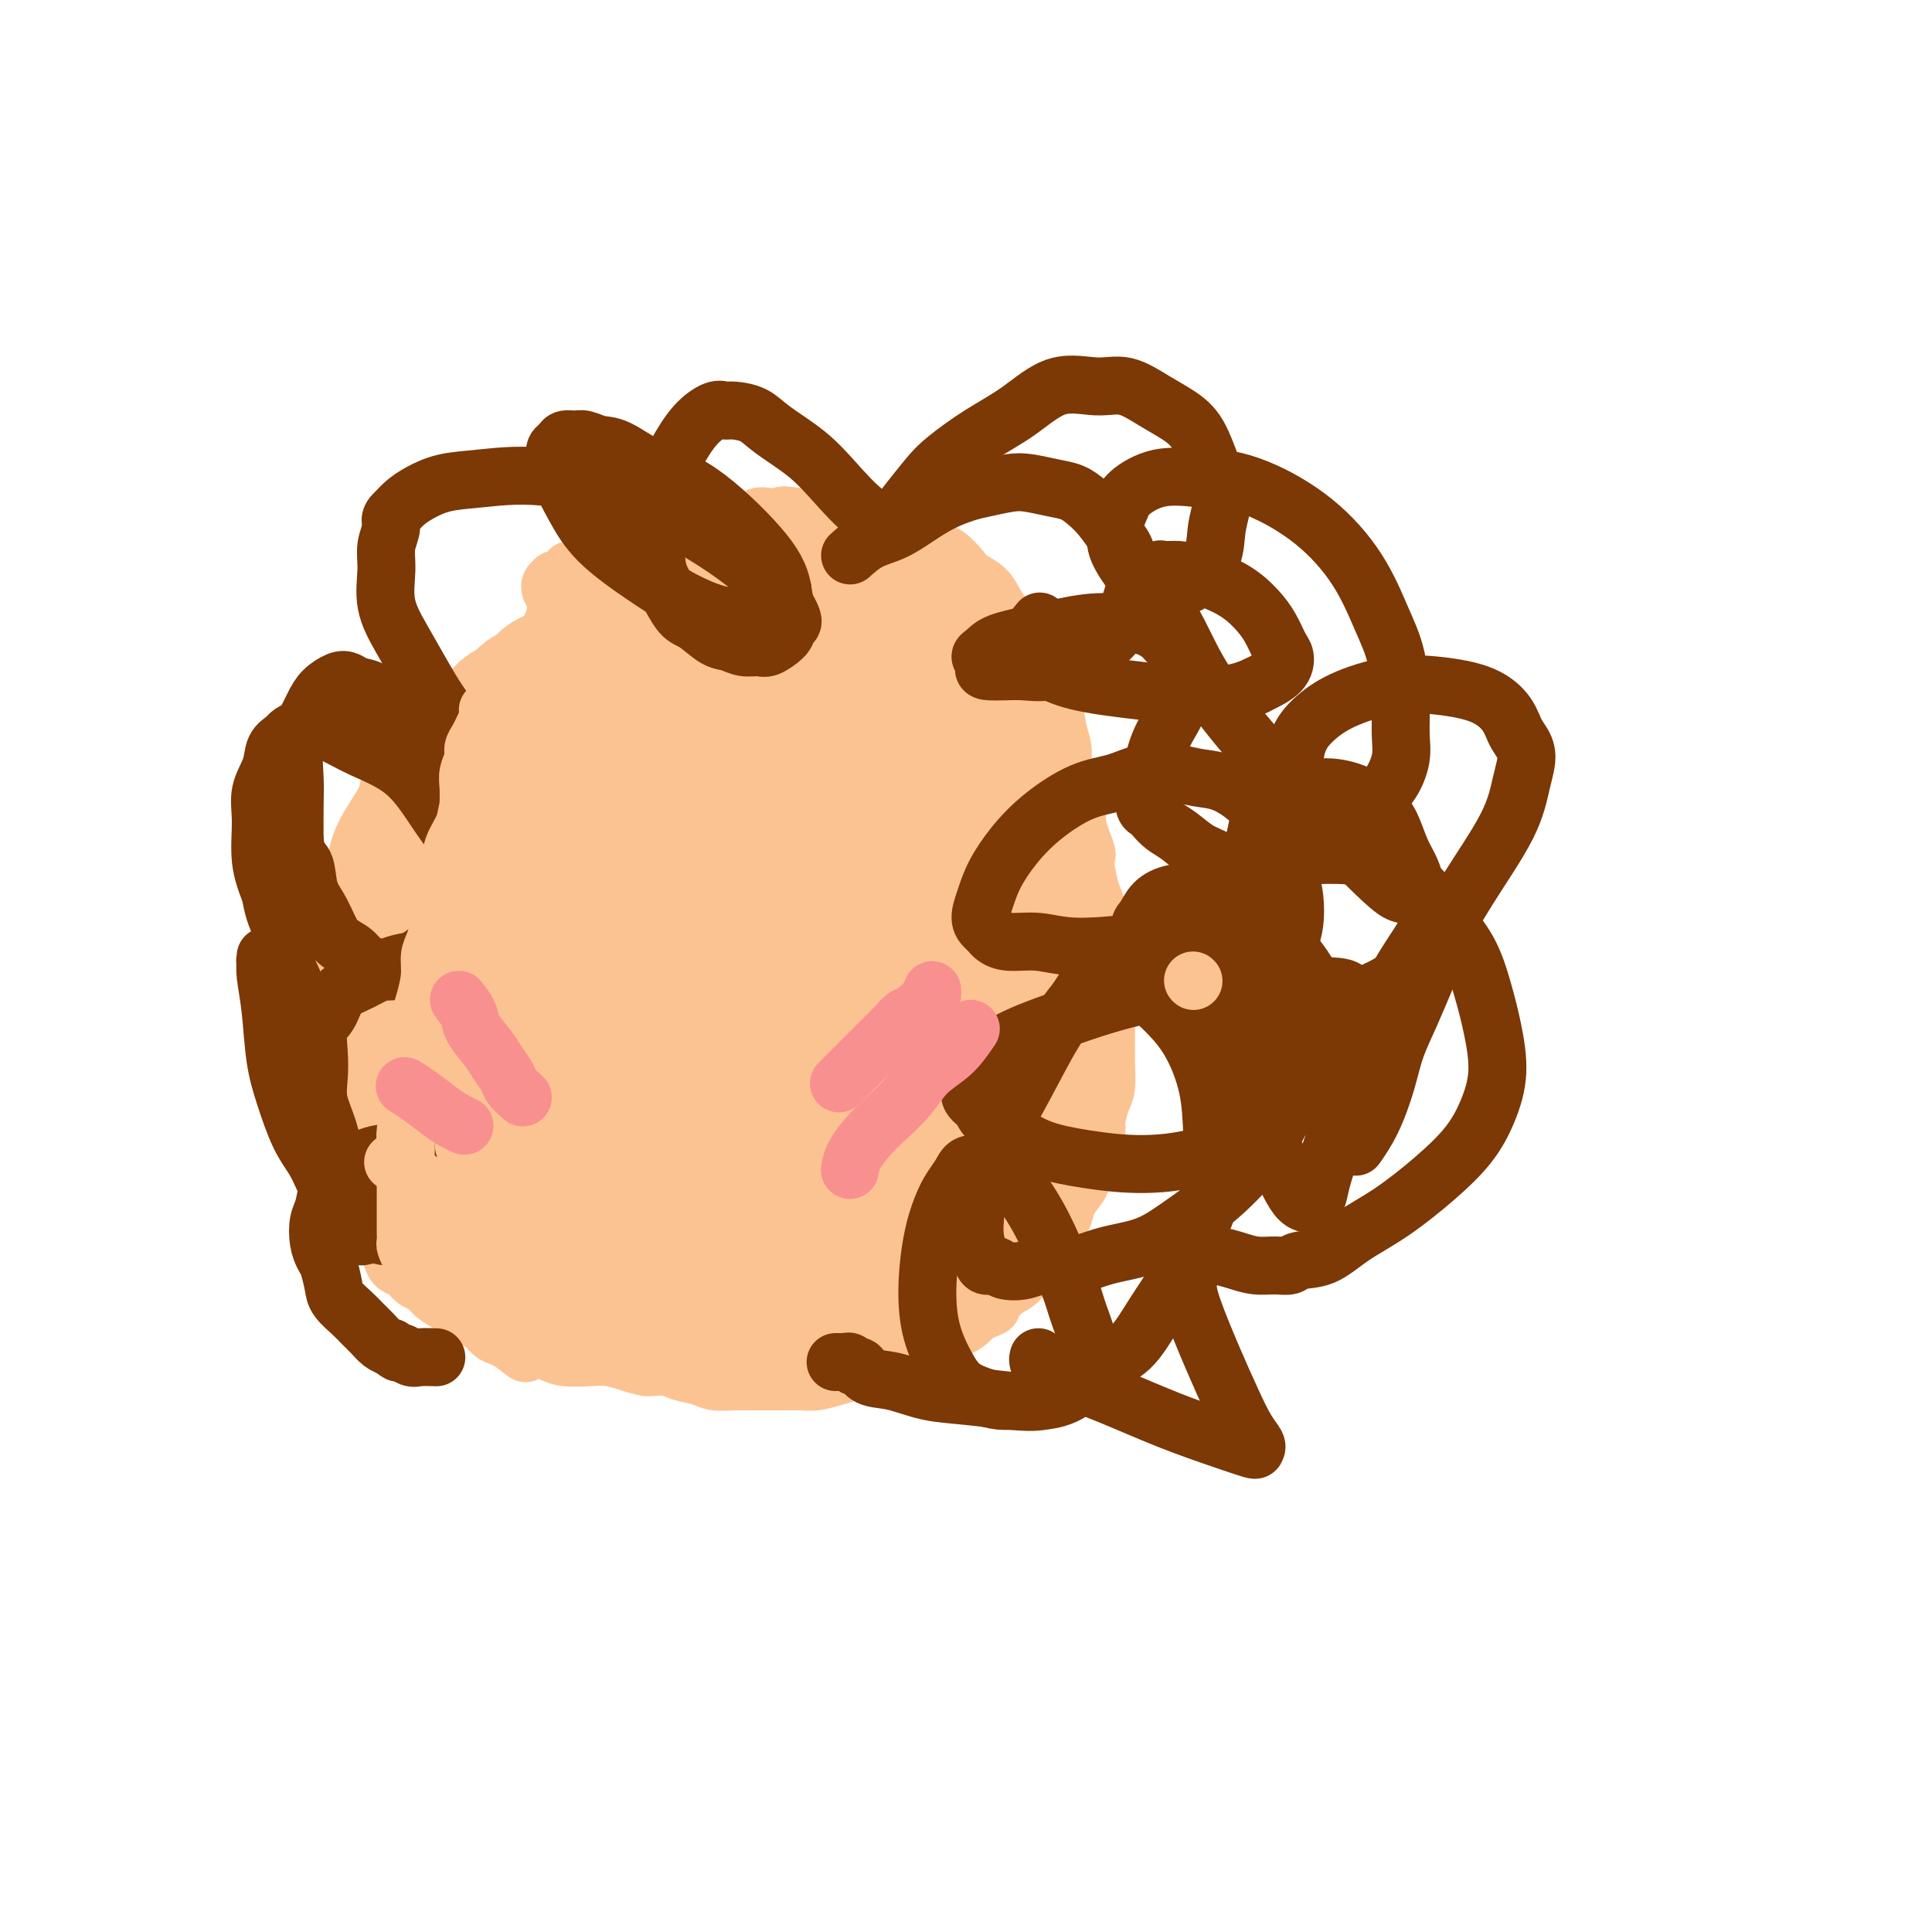 <svg viewBox='0 0 400 400' version='1.1' xmlns='http://www.w3.org/2000/svg' xmlns:xlink='http://www.w3.org/1999/xlink'><g fill='none' stroke='#FCC392' stroke-width='12' stroke-linecap='round' stroke-linejoin='round'><path d='M119,128c0.018,-0.031 0.035,-0.061 0,0c-0.035,0.061 -0.123,0.214 0,0c0.123,-0.214 0.456,-0.796 0,0c-0.456,0.796 -1.699,2.971 -3,4c-1.301,1.029 -2.658,0.914 -4,2c-1.342,1.086 -2.670,3.374 -4,5c-1.330,1.626 -2.664,2.591 -4,4c-1.336,1.409 -2.675,3.261 -4,5c-1.325,1.739 -2.635,3.364 -4,5c-1.365,1.636 -2.784,3.284 -4,5c-1.216,1.716 -2.228,3.502 -3,5c-0.772,1.498 -1.305,2.710 -2,4c-0.695,1.290 -1.551,2.659 -2,4c-0.449,1.341 -0.491,2.654 -1,4c-0.509,1.346 -1.484,2.727 -2,4c-0.516,1.273 -0.573,2.440 -1,4c-0.427,1.560 -1.224,3.513 -2,5c-0.776,1.487 -1.531,2.508 -2,4c-0.469,1.492 -0.651,3.453 -1,5c-0.349,1.547 -0.863,2.679 -1,4c-0.137,1.321 0.104,2.832 0,4c-0.104,1.168 -0.554,1.993 -1,3c-0.446,1.007 -0.889,2.194 -1,3c-0.111,0.806 0.111,1.230 0,2c-0.111,0.770 -0.556,1.885 -1,3'/><path d='M72,216c-0.774,4.253 -0.207,2.886 0,3c0.207,0.114 0.056,1.711 0,3c-0.056,1.289 -0.015,2.271 0,3c0.015,0.729 0.004,1.206 0,2c-0.004,0.794 -0.002,1.903 0,3c0.002,1.097 0.005,2.180 0,3c-0.005,0.820 -0.016,1.378 0,2c0.016,0.622 0.060,1.307 0,2c-0.060,0.693 -0.222,1.393 0,2c0.222,0.607 0.829,1.121 1,2c0.171,0.879 -0.095,2.122 0,3c0.095,0.878 0.550,1.390 1,2c0.450,0.610 0.893,1.318 1,2c0.107,0.682 -0.122,1.337 0,2c0.122,0.663 0.596,1.332 1,2c0.404,0.668 0.737,1.335 1,2c0.263,0.665 0.455,1.329 1,2c0.545,0.671 1.444,1.350 2,2c0.556,0.650 0.768,1.273 1,2c0.232,0.727 0.484,1.560 1,2c0.516,0.440 1.296,0.488 2,1c0.704,0.512 1.333,1.489 2,2c0.667,0.511 1.372,0.557 2,1c0.628,0.443 1.179,1.284 2,2c0.821,0.716 1.910,1.309 3,2c1.090,0.691 2.179,1.480 3,2c0.821,0.520 1.375,0.769 2,1c0.625,0.231 1.322,0.443 2,1c0.678,0.557 1.336,1.458 2,2c0.664,0.542 1.332,0.726 2,1c0.668,0.274 1.334,0.637 2,1'/><path d='M106,278c4.643,3.642 2.251,1.747 2,1c-0.251,-0.747 1.640,-0.344 3,0c1.360,0.344 2.191,0.631 3,1c0.809,0.369 1.598,0.821 3,1c1.402,0.179 3.418,0.086 5,0c1.582,-0.086 2.729,-0.164 4,0c1.271,0.164 2.665,0.568 4,1c1.335,0.432 2.611,0.890 4,1c1.389,0.110 2.892,-0.128 4,0c1.108,0.128 1.820,0.623 3,1c1.180,0.377 2.829,0.637 4,1c1.171,0.363 1.864,0.829 3,1c1.136,0.171 2.716,0.046 4,0c1.284,-0.046 2.273,-0.012 3,0c0.727,0.012 1.194,0.004 2,0c0.806,-0.004 1.952,-0.004 3,0c1.048,0.004 2.000,0.012 3,0c1.000,-0.012 2.049,-0.046 3,0c0.951,0.046 1.805,0.171 3,0c1.195,-0.171 2.732,-0.637 4,-1c1.268,-0.363 2.268,-0.621 3,-1c0.732,-0.379 1.196,-0.879 2,-1c0.804,-0.121 1.947,0.137 3,0c1.053,-0.137 2.015,-0.670 3,-1c0.985,-0.330 1.993,-0.456 3,-1c1.007,-0.544 2.013,-1.507 3,-2c0.987,-0.493 1.955,-0.516 3,-1c1.045,-0.484 2.167,-1.429 3,-2c0.833,-0.571 1.378,-0.769 2,-1c0.622,-0.231 1.321,-0.495 2,-1c0.679,-0.505 1.340,-1.253 2,-2'/><path d='M202,272c5.457,-2.298 2.600,-1.042 2,-1c-0.600,0.042 1.057,-1.129 2,-2c0.943,-0.871 1.172,-1.441 2,-2c0.828,-0.559 2.253,-1.108 3,-2c0.747,-0.892 0.815,-2.126 1,-3c0.185,-0.874 0.487,-1.388 1,-2c0.513,-0.612 1.236,-1.321 2,-2c0.764,-0.679 1.571,-1.327 2,-2c0.429,-0.673 0.482,-1.372 1,-2c0.518,-0.628 1.501,-1.186 2,-2c0.499,-0.814 0.515,-1.883 1,-3c0.485,-1.117 1.440,-2.281 2,-3c0.560,-0.719 0.724,-0.991 1,-2c0.276,-1.009 0.665,-2.753 1,-4c0.335,-1.247 0.615,-1.998 1,-3c0.385,-1.002 0.874,-2.256 1,-3c0.126,-0.744 -0.110,-0.978 0,-2c0.110,-1.022 0.565,-2.833 1,-4c0.435,-1.167 0.849,-1.691 1,-3c0.151,-1.309 0.041,-3.404 0,-5c-0.041,-1.596 -0.011,-2.695 0,-4c0.011,-1.305 0.004,-2.818 0,-4c-0.004,-1.182 -0.004,-2.034 0,-3c0.004,-0.966 0.011,-2.046 0,-3c-0.011,-0.954 -0.041,-1.781 0,-3c0.041,-1.219 0.152,-2.828 0,-4c-0.152,-1.172 -0.565,-1.905 -1,-3c-0.435,-1.095 -0.890,-2.551 -1,-4c-0.110,-1.449 0.124,-2.890 0,-4c-0.124,-1.110 -0.607,-1.889 -1,-3c-0.393,-1.111 -0.697,-2.556 -1,-4'/><path d='M225,181c-0.575,-3.563 -0.014,-3.471 0,-4c0.014,-0.529 -0.521,-1.677 -1,-3c-0.479,-1.323 -0.903,-2.819 -1,-4c-0.097,-1.181 0.133,-2.048 0,-3c-0.133,-0.952 -0.627,-1.990 -1,-3c-0.373,-1.010 -0.623,-1.992 -1,-3c-0.377,-1.008 -0.881,-2.043 -1,-3c-0.119,-0.957 0.148,-1.837 0,-3c-0.148,-1.163 -0.712,-2.608 -1,-4c-0.288,-1.392 -0.300,-2.732 -1,-4c-0.700,-1.268 -2.088,-2.464 -3,-4c-0.912,-1.536 -1.347,-3.411 -2,-5c-0.653,-1.589 -1.525,-2.890 -2,-4c-0.475,-1.110 -0.554,-2.027 -1,-3c-0.446,-0.973 -1.259,-2.003 -2,-3c-0.741,-0.997 -1.409,-1.962 -2,-3c-0.591,-1.038 -1.106,-2.148 -2,-3c-0.894,-0.852 -2.168,-1.445 -3,-2c-0.832,-0.555 -1.223,-1.071 -2,-2c-0.777,-0.929 -1.940,-2.273 -3,-3c-1.060,-0.727 -2.016,-0.839 -3,-1c-0.984,-0.161 -1.997,-0.372 -3,-1c-1.003,-0.628 -1.997,-1.675 -3,-2c-1.003,-0.325 -2.015,0.072 -3,0c-0.985,-0.072 -1.945,-0.611 -3,-1c-1.055,-0.389 -2.207,-0.626 -3,-1c-0.793,-0.374 -1.226,-0.885 -2,-1c-0.774,-0.115 -1.888,0.165 -3,0c-1.112,-0.165 -2.223,-0.775 -3,-1c-0.777,-0.225 -1.222,-0.064 -2,0c-0.778,0.064 -1.889,0.032 -3,0'/><path d='M165,107c-3.926,-0.623 -2.743,-0.181 -3,0c-0.257,0.181 -1.956,0.101 -3,0c-1.044,-0.101 -1.435,-0.223 -2,0c-0.565,0.223 -1.306,0.792 -2,1c-0.694,0.208 -1.341,0.055 -2,0c-0.659,-0.055 -1.332,-0.012 -2,0c-0.668,0.012 -1.333,-0.008 -2,0c-0.667,0.008 -1.337,0.045 -2,0c-0.663,-0.045 -1.318,-0.170 -2,0c-0.682,0.170 -1.390,0.637 -2,1c-0.610,0.363 -1.122,0.623 -2,1c-0.878,0.377 -2.122,0.871 -3,1c-0.878,0.129 -1.390,-0.106 -2,0c-0.610,0.106 -1.318,0.555 -2,1c-0.682,0.445 -1.336,0.888 -2,1c-0.664,0.112 -1.336,-0.107 -2,0c-0.664,0.107 -1.319,0.540 -2,1c-0.681,0.460 -1.387,0.946 -2,1c-0.613,0.054 -1.133,-0.322 -2,0c-0.867,0.322 -2.083,1.344 -3,2c-0.917,0.656 -1.537,0.945 -2,1c-0.463,0.055 -0.769,-0.126 -1,0c-0.231,0.126 -0.388,0.559 -1,1c-0.612,0.441 -1.681,0.889 -2,1c-0.319,0.111 0.111,-0.114 0,0c-0.111,0.114 -0.762,0.567 -1,1c-0.238,0.433 -0.064,0.847 0,1c0.064,0.153 0.018,0.044 0,0c-0.018,-0.044 -0.009,-0.022 0,0'/></g>
<g fill='none' stroke='#FCC392' stroke-width='28' stroke-linecap='round' stroke-linejoin='round'><path d='M138,252c0.115,0.554 0.230,1.109 0,0c-0.230,-1.109 -0.806,-3.881 -1,-6c-0.194,-2.119 -0.007,-3.584 0,-5c0.007,-1.416 -0.167,-2.784 0,-5c0.167,-2.216 0.674,-5.281 1,-8c0.326,-2.719 0.473,-5.091 1,-8c0.527,-2.909 1.436,-6.353 2,-9c0.564,-2.647 0.783,-4.496 1,-7c0.217,-2.504 0.431,-5.663 1,-8c0.569,-2.337 1.495,-3.852 2,-6c0.505,-2.148 0.591,-4.930 1,-7c0.409,-2.070 1.141,-3.429 2,-5c0.859,-1.571 1.846,-3.355 3,-5c1.154,-1.645 2.476,-3.152 4,-5c1.524,-1.848 3.249,-4.039 5,-6c1.751,-1.961 3.529,-3.693 5,-5c1.471,-1.307 2.636,-2.189 4,-3c1.364,-0.811 2.926,-1.549 4,-2c1.074,-0.451 1.661,-0.613 2,-1c0.339,-0.387 0.432,-0.997 1,-1c0.568,-0.003 1.611,0.603 2,1c0.389,0.397 0.123,0.586 0,2c-0.123,1.414 -0.102,4.053 0,7c0.102,2.947 0.285,6.203 0,10c-0.285,3.797 -1.037,8.136 -2,12c-0.963,3.864 -2.136,7.254 -3,10c-0.864,2.746 -1.417,4.850 -2,7c-0.583,2.150 -1.195,4.348 -2,6c-0.805,1.652 -1.801,2.758 -3,4c-1.199,1.242 -2.599,2.621 -4,4'/><path d='M162,213c-1.802,1.873 -2.809,2.556 -4,3c-1.191,0.444 -2.568,0.649 -4,1c-1.432,0.351 -2.918,0.846 -4,1c-1.082,0.154 -1.758,-0.035 -3,0c-1.242,0.035 -3.048,0.295 -4,0c-0.952,-0.295 -1.049,-1.143 -2,-2c-0.951,-0.857 -2.755,-1.722 -4,-3c-1.245,-1.278 -1.931,-2.970 -3,-5c-1.069,-2.030 -2.521,-4.398 -3,-7c-0.479,-2.602 0.014,-5.438 0,-8c-0.014,-2.562 -0.536,-4.851 0,-7c0.536,-2.149 2.129,-4.158 3,-6c0.871,-1.842 1.021,-3.517 2,-5c0.979,-1.483 2.787,-2.773 4,-4c1.213,-1.227 1.832,-2.390 3,-3c1.168,-0.610 2.887,-0.668 4,-1c1.113,-0.332 1.622,-0.940 3,-1c1.378,-0.060 3.627,0.427 5,1c1.373,0.573 1.871,1.233 3,2c1.129,0.767 2.889,1.641 4,3c1.111,1.359 1.575,3.202 2,5c0.425,1.798 0.813,3.550 1,5c0.187,1.450 0.173,2.599 0,4c-0.173,1.401 -0.505,3.056 -1,4c-0.495,0.944 -1.153,1.179 -2,2c-0.847,0.821 -1.885,2.228 -3,3c-1.115,0.772 -2.309,0.908 -4,1c-1.691,0.092 -3.878,0.140 -6,0c-2.122,-0.140 -4.178,-0.469 -6,-1c-1.822,-0.531 -3.411,-1.266 -5,-2'/><path d='M138,193c-3.937,-0.622 -3.279,-1.177 -4,-2c-0.721,-0.823 -2.822,-1.915 -4,-3c-1.178,-1.085 -1.434,-2.163 -2,-3c-0.566,-0.837 -1.443,-1.434 -2,-2c-0.557,-0.566 -0.793,-1.103 -1,-2c-0.207,-0.897 -0.385,-2.154 -1,-3c-0.615,-0.846 -1.667,-1.279 -2,-2c-0.333,-0.721 0.054,-1.729 0,-3c-0.054,-1.271 -0.551,-2.805 -1,-4c-0.449,-1.195 -0.852,-2.052 -1,-3c-0.148,-0.948 -0.040,-1.986 0,-3c0.040,-1.014 0.013,-2.005 0,-3c-0.013,-0.995 -0.014,-1.996 0,-3c0.014,-1.004 0.041,-2.012 0,-3c-0.041,-0.988 -0.151,-1.955 0,-3c0.151,-1.045 0.564,-2.168 1,-3c0.436,-0.832 0.894,-1.374 1,-2c0.106,-0.626 -0.141,-1.337 0,-2c0.141,-0.663 0.671,-1.280 1,-2c0.329,-0.720 0.458,-1.545 1,-2c0.542,-0.455 1.496,-0.541 2,-1c0.504,-0.459 0.557,-1.293 1,-2c0.443,-0.707 1.274,-1.288 2,-2c0.726,-0.712 1.345,-1.557 2,-2c0.655,-0.443 1.345,-0.486 2,-1c0.655,-0.514 1.274,-1.500 2,-2c0.726,-0.500 1.559,-0.512 2,-1c0.441,-0.488 0.489,-1.450 1,-2c0.511,-0.550 1.484,-0.686 2,-1c0.516,-0.314 0.576,-0.804 1,-1c0.424,-0.196 1.212,-0.098 2,0'/><path d='M143,125c3.236,-2.503 1.826,-1.259 2,-1c0.174,0.259 1.933,-0.466 3,-1c1.067,-0.534 1.440,-0.875 2,-1c0.560,-0.125 1.305,-0.033 2,0c0.695,0.033 1.341,0.009 2,0c0.659,-0.009 1.332,-0.002 2,0c0.668,0.002 1.333,0.001 2,0c0.667,-0.001 1.338,-0.000 2,0c0.662,0.000 1.315,0.000 2,0c0.685,-0.000 1.401,-0.001 2,0c0.599,0.001 1.079,0.003 2,0c0.921,-0.003 2.281,-0.012 3,0c0.719,0.012 0.797,0.046 1,0c0.203,-0.046 0.531,-0.171 1,0c0.469,0.171 1.081,0.637 2,1c0.919,0.363 2.147,0.622 3,1c0.853,0.378 1.330,0.875 2,1c0.670,0.125 1.531,-0.122 2,0c0.469,0.122 0.545,0.614 1,1c0.455,0.386 1.291,0.666 2,1c0.709,0.334 1.293,0.722 2,1c0.707,0.278 1.536,0.445 2,1c0.464,0.555 0.561,1.499 1,2c0.439,0.501 1.220,0.561 2,1c0.780,0.439 1.560,1.258 2,2c0.440,0.742 0.540,1.408 1,2c0.460,0.592 1.281,1.109 2,2c0.719,0.891 1.337,2.156 2,3c0.663,0.844 1.371,1.266 2,2c0.629,0.734 1.180,1.781 2,3c0.820,1.219 1.910,2.609 3,4'/><path d='M204,150c4.113,4.402 2.396,2.908 2,3c-0.396,0.092 0.528,1.770 1,3c0.472,1.230 0.493,2.013 1,3c0.507,0.987 1.499,2.180 2,3c0.501,0.820 0.512,1.268 1,2c0.488,0.732 1.454,1.750 2,3c0.546,1.250 0.672,2.733 1,4c0.328,1.267 0.858,2.319 1,3c0.142,0.681 -0.106,0.990 0,2c0.106,1.010 0.564,2.720 1,4c0.436,1.280 0.849,2.130 1,3c0.151,0.870 0.040,1.761 0,3c-0.040,1.239 -0.010,2.826 0,4c0.010,1.174 -0.000,1.934 0,3c0.000,1.066 0.010,2.437 0,4c-0.010,1.563 -0.040,3.317 0,5c0.040,1.683 0.152,3.293 0,5c-0.152,1.707 -0.566,3.510 -1,5c-0.434,1.490 -0.886,2.667 -1,4c-0.114,1.333 0.110,2.823 0,4c-0.110,1.177 -0.555,2.043 -1,3c-0.445,0.957 -0.892,2.007 -1,3c-0.108,0.993 0.123,1.931 0,3c-0.123,1.069 -0.599,2.271 -1,3c-0.401,0.729 -0.726,0.985 -1,2c-0.274,1.015 -0.495,2.788 -1,4c-0.505,1.212 -1.293,1.863 -2,3c-0.707,1.137 -1.334,2.758 -2,4c-0.666,1.242 -1.372,2.104 -2,3c-0.628,0.896 -1.180,1.828 -2,3c-0.820,1.172 -1.910,2.586 -3,4'/><path d='M199,255c-2.042,3.218 -1.648,2.764 -2,3c-0.352,0.236 -1.449,1.163 -2,2c-0.551,0.837 -0.554,1.585 -1,2c-0.446,0.415 -1.333,0.496 -2,1c-0.667,0.504 -1.113,1.429 -2,2c-0.887,0.571 -2.213,0.787 -3,1c-0.787,0.213 -1.034,0.421 -2,1c-0.966,0.579 -2.650,1.528 -4,2c-1.350,0.472 -2.366,0.466 -4,1c-1.634,0.534 -3.886,1.607 -6,2c-2.114,0.393 -4.090,0.105 -6,0c-1.910,-0.105 -3.754,-0.028 -6,0c-2.246,0.028 -4.893,0.008 -7,0c-2.107,-0.008 -3.673,-0.002 -5,0c-1.327,0.002 -2.413,0.000 -4,0c-1.587,-0.000 -3.674,0.001 -5,0c-1.326,-0.001 -1.891,-0.003 -3,0c-1.109,0.003 -2.762,0.012 -4,0c-1.238,-0.012 -2.061,-0.045 -3,0c-0.939,0.045 -1.994,0.167 -3,0c-1.006,-0.167 -1.964,-0.621 -3,-1c-1.036,-0.379 -2.149,-0.681 -3,-1c-0.851,-0.319 -1.438,-0.656 -2,-1c-0.562,-0.344 -1.098,-0.697 -2,-1c-0.902,-0.303 -2.171,-0.556 -3,-1c-0.829,-0.444 -1.219,-1.077 -2,-2c-0.781,-0.923 -1.952,-2.134 -3,-3c-1.048,-0.866 -1.972,-1.387 -3,-2c-1.028,-0.613 -2.162,-1.319 -3,-2c-0.838,-0.681 -1.382,-1.337 -2,-2c-0.618,-0.663 -1.309,-1.331 -2,-2'/><path d='M97,254c-2.677,-2.360 -1.871,-1.761 -2,-2c-0.129,-0.239 -1.194,-1.316 -2,-2c-0.806,-0.684 -1.354,-0.974 -2,-2c-0.646,-1.026 -1.390,-2.788 -2,-4c-0.610,-1.212 -1.084,-1.875 -2,-3c-0.916,-1.125 -2.273,-2.713 -3,-4c-0.727,-1.287 -0.825,-2.273 -1,-3c-0.175,-0.727 -0.429,-1.196 -1,-2c-0.571,-0.804 -1.459,-1.944 -2,-3c-0.541,-1.056 -0.733,-2.029 -1,-3c-0.267,-0.971 -0.607,-1.940 -1,-3c-0.393,-1.060 -0.837,-2.211 -1,-3c-0.163,-0.789 -0.044,-1.215 0,-2c0.044,-0.785 0.012,-1.927 0,-3c-0.012,-1.073 -0.004,-2.076 0,-3c0.004,-0.924 0.004,-1.768 0,-3c-0.004,-1.232 -0.012,-2.851 0,-4c0.012,-1.149 0.045,-1.828 0,-3c-0.045,-1.172 -0.167,-2.836 0,-4c0.167,-1.164 0.622,-1.827 1,-3c0.378,-1.173 0.681,-2.857 1,-4c0.319,-1.143 0.656,-1.745 1,-3c0.344,-1.255 0.694,-3.164 1,-5c0.306,-1.836 0.568,-3.598 1,-5c0.432,-1.402 1.036,-2.445 2,-4c0.964,-1.555 2.289,-3.623 3,-5c0.711,-1.377 0.809,-2.062 1,-3c0.191,-0.938 0.474,-2.128 1,-3c0.526,-0.872 1.296,-1.427 2,-2c0.704,-0.573 1.344,-1.164 2,-2c0.656,-0.836 1.328,-1.918 2,-3'/><path d='M95,156c2.534,-3.986 2.370,-2.951 3,-3c0.630,-0.049 2.056,-1.183 3,-2c0.944,-0.817 1.408,-1.317 2,-2c0.592,-0.683 1.313,-1.549 2,-2c0.687,-0.451 1.339,-0.488 2,-1c0.661,-0.512 1.331,-1.498 2,-2c0.669,-0.502 1.337,-0.519 2,-1c0.663,-0.481 1.321,-1.424 2,-2c0.679,-0.576 1.378,-0.784 2,-1c0.622,-0.216 1.167,-0.440 2,-1c0.833,-0.560 1.954,-1.456 3,-2c1.046,-0.544 2.016,-0.737 3,-1c0.984,-0.263 1.982,-0.596 3,-1c1.018,-0.404 2.057,-0.878 3,-1c0.943,-0.122 1.789,0.107 3,0c1.211,-0.107 2.788,-0.550 4,-1c1.212,-0.450 2.061,-0.905 3,-1c0.939,-0.095 1.970,0.171 3,0c1.030,-0.171 2.061,-0.779 3,-1c0.939,-0.221 1.787,-0.055 3,0c1.213,0.055 2.790,-0.001 4,0c1.210,0.001 2.052,0.059 3,0c0.948,-0.059 2.001,-0.237 3,0c0.999,0.237 1.944,0.887 3,1c1.056,0.113 2.224,-0.312 3,0c0.776,0.312 1.161,1.362 2,2c0.839,0.638 2.131,0.864 3,2c0.869,1.136 1.315,3.181 2,5c0.685,1.819 1.607,3.413 2,5c0.393,1.587 0.255,3.168 0,5c-0.255,1.832 -0.628,3.916 -1,6'/><path d='M172,157c-0.286,2.553 -0.501,3.434 -1,5c-0.499,1.566 -1.283,3.816 -2,5c-0.717,1.184 -1.366,1.300 -2,2c-0.634,0.700 -1.253,1.983 -2,3c-0.747,1.017 -1.623,1.770 -3,2c-1.377,0.230 -3.254,-0.061 -5,0c-1.746,0.061 -3.361,0.476 -5,0c-1.639,-0.476 -3.300,-1.842 -5,-3c-1.700,-1.158 -3.437,-2.109 -5,-4c-1.563,-1.891 -2.950,-4.724 -4,-7c-1.050,-2.276 -1.763,-3.997 -2,-6c-0.237,-2.003 0.003,-4.288 0,-6c-0.003,-1.712 -0.250,-2.851 0,-4c0.250,-1.149 0.995,-2.307 2,-3c1.005,-0.693 2.268,-0.922 3,-1c0.732,-0.078 0.934,-0.005 2,0c1.066,0.005 2.997,-0.056 5,1c2.003,1.056 4.077,3.231 6,5c1.923,1.769 3.696,3.132 5,5c1.304,1.868 2.140,4.241 3,6c0.860,1.759 1.744,2.905 2,4c0.256,1.095 -0.114,2.140 0,3c0.114,0.860 0.714,1.535 0,2c-0.714,0.465 -2.740,0.721 -5,1c-2.260,0.279 -4.752,0.580 -9,0c-4.248,-0.580 -10.250,-2.040 -15,-3c-4.750,-0.960 -8.248,-1.420 -11,-2c-2.752,-0.580 -4.758,-1.279 -6,-2c-1.242,-0.721 -1.719,-1.463 -2,-2c-0.281,-0.537 -0.366,-0.868 0,-1c0.366,-0.132 1.183,-0.066 2,0'/><path d='M118,157c0.106,-1.005 3.373,-1.017 7,-1c3.627,0.017 7.616,0.062 12,1c4.384,0.938 9.163,2.767 13,4c3.837,1.233 6.733,1.869 9,3c2.267,1.131 3.904,2.759 5,4c1.096,1.241 1.652,2.097 2,3c0.348,0.903 0.488,1.853 0,3c-0.488,1.147 -1.602,2.490 -4,4c-2.398,1.510 -6.078,3.185 -12,5c-5.922,1.815 -14.086,3.770 -22,5c-7.914,1.230 -15.579,1.736 -21,2c-5.421,0.264 -8.596,0.287 -11,0c-2.404,-0.287 -4.035,-0.883 -5,-1c-0.965,-0.117 -1.265,0.245 -2,0c-0.735,-0.245 -1.905,-1.096 -2,-1c-0.095,0.096 0.886,1.140 2,2c1.114,0.860 2.360,1.534 4,3c1.640,1.466 3.673,3.722 6,6c2.327,2.278 4.949,4.579 7,7c2.051,2.421 3.530,4.963 5,7c1.470,2.037 2.932,3.569 4,5c1.068,1.431 1.744,2.762 2,4c0.256,1.238 0.093,2.385 0,3c-0.093,0.615 -0.115,0.699 0,1c0.115,0.301 0.368,0.818 0,1c-0.368,0.182 -1.356,0.028 -3,-1c-1.644,-1.028 -3.943,-2.931 -7,-6c-3.057,-3.069 -6.874,-7.306 -10,-12c-3.126,-4.694 -5.563,-9.847 -8,-15'/><path d='M89,193c-1.634,-4.266 -1.721,-7.430 -2,-10c-0.279,-2.570 -0.752,-4.546 -1,-6c-0.248,-1.454 -0.272,-2.388 0,-3c0.272,-0.612 0.839,-0.903 1,-1c0.161,-0.097 -0.083,0.000 0,0c0.083,-0.000 0.493,-0.097 1,0c0.507,0.097 1.111,0.390 2,1c0.889,0.610 2.062,1.538 3,3c0.938,1.462 1.640,3.457 3,6c1.360,2.543 3.377,5.632 5,9c1.623,3.368 2.852,7.013 4,10c1.148,2.987 2.217,5.314 3,8c0.783,2.686 1.281,5.729 2,8c0.719,2.271 1.658,3.768 2,5c0.342,1.232 0.088,2.197 0,3c-0.088,0.803 -0.011,1.443 0,2c0.011,0.557 -0.044,1.031 0,1c0.044,-0.031 0.188,-0.568 0,-1c-0.188,-0.432 -0.706,-0.760 -2,-3c-1.294,-2.240 -3.362,-6.393 -5,-11c-1.638,-4.607 -2.846,-9.668 -4,-15c-1.154,-5.332 -2.254,-10.934 -3,-15c-0.746,-4.066 -1.140,-6.596 -1,-9c0.140,-2.404 0.812,-4.684 1,-6c0.188,-1.316 -0.108,-1.670 0,-2c0.108,-0.330 0.620,-0.637 1,-1c0.380,-0.363 0.627,-0.782 1,-1c0.373,-0.218 0.873,-0.234 1,0c0.127,0.234 -0.120,0.717 0,1c0.120,0.283 0.606,0.367 1,1c0.394,0.633 0.697,1.817 1,3'/><path d='M103,170c0.574,1.403 0.010,2.911 0,5c-0.010,2.089 0.533,4.760 1,7c0.467,2.240 0.857,4.049 1,6c0.143,1.951 0.038,4.045 0,6c-0.038,1.955 -0.010,3.772 0,5c0.010,1.228 0.003,1.868 0,3c-0.003,1.132 -0.001,2.755 0,4c0.001,1.245 0.000,2.111 0,3c-0.000,0.889 -0.000,1.802 0,3c0.000,1.198 0.000,2.681 0,4c-0.000,1.319 -0.001,2.474 0,4c0.001,1.526 0.003,3.424 0,5c-0.003,1.576 -0.012,2.831 0,4c0.012,1.169 0.045,2.254 0,3c-0.045,0.746 -0.167,1.155 0,2c0.167,0.845 0.621,2.127 1,3c0.379,0.873 0.681,1.336 1,2c0.319,0.664 0.655,1.528 1,2c0.345,0.472 0.699,0.550 1,1c0.301,0.450 0.549,1.271 1,2c0.451,0.729 1.106,1.366 2,2c0.894,0.634 2.028,1.265 3,2c0.972,0.735 1.781,1.573 3,2c1.219,0.427 2.847,0.444 4,1c1.153,0.556 1.830,1.652 3,2c1.170,0.348 2.834,-0.050 4,0c1.166,0.050 1.835,0.549 3,1c1.165,0.451 2.828,0.853 4,1c1.172,0.147 1.854,0.040 3,0c1.146,-0.040 2.756,-0.011 4,0c1.244,0.011 2.122,0.006 3,0'/><path d='M146,255c4.088,0.152 3.807,-0.469 4,-1c0.193,-0.531 0.860,-0.971 2,-1c1.140,-0.029 2.755,0.354 4,0c1.245,-0.354 2.122,-1.445 3,-2c0.878,-0.555 1.759,-0.576 3,-1c1.241,-0.424 2.842,-1.252 4,-2c1.158,-0.748 1.874,-1.415 3,-2c1.126,-0.585 2.661,-1.089 4,-2c1.339,-0.911 2.481,-2.228 4,-3c1.519,-0.772 3.414,-0.999 5,-2c1.586,-1.001 2.862,-2.777 4,-4c1.138,-1.223 2.136,-1.894 3,-3c0.864,-1.106 1.593,-2.646 2,-4c0.407,-1.354 0.491,-2.521 1,-4c0.509,-1.479 1.443,-3.271 2,-5c0.557,-1.729 0.738,-3.395 1,-5c0.262,-1.605 0.606,-3.148 1,-5c0.394,-1.852 0.838,-4.014 1,-6c0.162,-1.986 0.040,-3.797 0,-6c-0.040,-2.203 0.001,-4.798 0,-7c-0.001,-2.202 -0.043,-4.011 0,-6c0.043,-1.989 0.170,-4.157 0,-6c-0.170,-1.843 -0.638,-3.362 -1,-5c-0.362,-1.638 -0.619,-3.394 -1,-5c-0.381,-1.606 -0.887,-3.062 -1,-4c-0.113,-0.938 0.166,-1.360 0,-2c-0.166,-0.640 -0.776,-1.500 -1,-2c-0.224,-0.500 -0.060,-0.639 0,-1c0.060,-0.361 0.016,-0.943 0,-1c-0.016,-0.057 -0.005,0.412 0,1c0.005,0.588 0.002,1.294 0,2'/><path d='M193,161c-0.433,-5.572 0.485,1.498 1,6c0.515,4.502 0.629,6.437 1,10c0.371,3.563 1.000,8.756 1,13c0.000,4.244 -0.627,7.541 -1,11c-0.373,3.459 -0.490,7.080 -1,10c-0.510,2.920 -1.411,5.140 -2,7c-0.589,1.860 -0.866,3.359 -2,5c-1.134,1.641 -3.125,3.422 -5,5c-1.875,1.578 -3.633,2.953 -5,4c-1.367,1.047 -2.341,1.765 -4,2c-1.659,0.235 -4.002,-0.015 -6,0c-1.998,0.015 -3.651,0.293 -6,0c-2.349,-0.293 -5.393,-1.158 -8,-2c-2.607,-0.842 -4.778,-1.662 -7,-3c-2.222,-1.338 -4.495,-3.196 -6,-5c-1.505,-1.804 -2.242,-3.555 -3,-5c-0.758,-1.445 -1.536,-2.583 -2,-4c-0.464,-1.417 -0.612,-3.114 0,-4c0.612,-0.886 1.986,-0.961 3,-2c1.014,-1.039 1.668,-3.042 4,-4c2.332,-0.958 6.340,-0.871 10,-1c3.660,-0.129 6.970,-0.475 10,0c3.030,0.475 5.779,1.769 8,3c2.221,1.231 3.915,2.399 5,4c1.085,1.601 1.563,3.637 2,5c0.437,1.363 0.834,2.054 1,3c0.166,0.946 0.100,2.146 0,3c-0.100,0.854 -0.233,1.363 -1,2c-0.767,0.637 -2.168,1.402 -4,2c-1.832,0.598 -4.095,1.028 -7,1c-2.905,-0.028 -6.453,-0.514 -10,-1'/><path d='M159,226c-3.992,-0.536 -5.473,-1.877 -7,-3c-1.527,-1.123 -3.101,-2.029 -4,-3c-0.899,-0.971 -1.123,-2.009 -1,-3c0.123,-0.991 0.594,-1.936 1,-3c0.406,-1.064 0.748,-2.247 2,-3c1.252,-0.753 3.414,-1.078 6,-2c2.586,-0.922 5.596,-2.443 8,-3c2.404,-0.557 4.203,-0.149 6,0c1.797,0.149 3.592,0.040 5,0c1.408,-0.040 2.430,-0.011 3,0c0.570,0.011 0.689,0.003 1,0c0.311,-0.003 0.815,-0.001 1,0c0.185,0.001 0.050,0.000 0,0c-0.050,-0.000 -0.014,-0.000 0,0c0.014,0.000 0.007,0.000 0,0'/></g>
<g fill='none' stroke='#7C3805' stroke-width='12' stroke-linecap='round' stroke-linejoin='round'><path d='M176,115c1.245,-1.112 2.489,-2.224 4,-3c1.511,-0.776 3.287,-1.216 5,-2c1.713,-0.784 3.361,-1.912 5,-3c1.639,-1.088 3.269,-2.135 5,-3c1.731,-0.865 3.561,-1.549 5,-2c1.439,-0.451 2.485,-0.668 4,-1c1.515,-0.332 3.497,-0.777 5,-1c1.503,-0.223 2.527,-0.224 4,0c1.473,0.224 3.395,0.672 5,1c1.605,0.328 2.892,0.537 4,1c1.108,0.463 2.037,1.181 3,2c0.963,0.819 1.962,1.740 3,3c1.038,1.260 2.117,2.858 3,4c0.883,1.142 1.570,1.827 2,3c0.430,1.173 0.605,2.835 1,4c0.395,1.165 1.012,1.835 1,3c-0.012,1.165 -0.652,2.825 -1,4c-0.348,1.175 -0.406,1.863 -1,3c-0.594,1.137 -1.726,2.721 -3,4c-1.274,1.279 -2.691,2.252 -4,3c-1.309,0.748 -2.511,1.272 -4,2c-1.489,0.728 -3.265,1.659 -5,2c-1.735,0.341 -3.429,0.092 -5,0c-1.571,-0.092 -3.020,-0.026 -4,0c-0.980,0.026 -1.490,0.013 -2,0'/><path d='M206,139c-2.947,0.130 -2.315,-0.546 -2,-1c0.315,-0.454 0.313,-0.688 0,-1c-0.313,-0.312 -0.936,-0.704 -1,-1c-0.064,-0.296 0.432,-0.497 1,-1c0.568,-0.503 1.208,-1.310 3,-2c1.792,-0.690 4.736,-1.264 8,-2c3.264,-0.736 6.848,-1.634 10,-2c3.152,-0.366 5.870,-0.202 8,0c2.130,0.202 3.670,0.441 5,1c1.330,0.559 2.448,1.439 3,2c0.552,0.561 0.538,0.803 1,1c0.462,0.197 1.400,0.348 2,1c0.600,0.652 0.862,1.805 1,3c0.138,1.195 0.153,2.431 0,4c-0.153,1.569 -0.475,3.470 -1,5c-0.525,1.530 -1.255,2.690 -2,4c-0.745,1.310 -1.506,2.770 -2,4c-0.494,1.230 -0.721,2.232 -1,3c-0.279,0.768 -0.610,1.304 -1,2c-0.390,0.696 -0.837,1.552 -1,2c-0.163,0.448 -0.040,0.487 0,1c0.040,0.513 -0.001,1.498 0,2c0.001,0.502 0.044,0.519 0,1c-0.044,0.481 -0.175,1.426 0,2c0.175,0.574 0.658,0.777 1,1c0.342,0.223 0.545,0.468 1,1c0.455,0.532 1.163,1.353 2,2c0.837,0.647 1.802,1.122 3,2c1.198,0.878 2.630,2.159 4,3c1.370,0.841 2.677,1.240 4,2c1.323,0.760 2.661,1.880 4,3'/><path d='M256,181c3.513,2.507 2.796,1.773 3,2c0.204,0.227 1.328,1.415 2,2c0.672,0.585 0.893,0.565 1,1c0.107,0.435 0.099,1.323 0,2c-0.099,0.677 -0.289,1.144 -2,2c-1.711,0.856 -4.944,2.101 -9,3c-4.056,0.899 -8.936,1.453 -14,2c-5.064,0.547 -10.313,1.086 -14,1c-3.687,-0.086 -5.814,-0.796 -8,-1c-2.186,-0.204 -4.433,0.099 -6,0c-1.567,-0.099 -2.456,-0.598 -3,-1c-0.544,-0.402 -0.744,-0.706 -1,-1c-0.256,-0.294 -0.569,-0.576 -1,-1c-0.431,-0.424 -0.979,-0.989 -1,-2c-0.021,-1.011 0.484,-2.466 1,-4c0.516,-1.534 1.042,-3.145 2,-5c0.958,-1.855 2.347,-3.954 4,-6c1.653,-2.046 3.568,-4.038 6,-6c2.432,-1.962 5.381,-3.896 8,-5c2.619,-1.104 4.909,-1.380 7,-2c2.091,-0.620 3.984,-1.583 6,-2c2.016,-0.417 4.157,-0.286 6,0c1.843,0.286 3.389,0.727 5,1c1.611,0.273 3.286,0.379 5,1c1.714,0.621 3.468,1.757 5,3c1.532,1.243 2.842,2.594 4,4c1.158,1.406 2.164,2.869 3,5c0.836,2.131 1.502,4.932 2,7c0.498,2.068 0.826,3.403 1,5c0.174,1.597 0.192,3.456 0,5c-0.192,1.544 -0.596,2.772 -1,4'/><path d='M267,195c-0.440,2.158 -1.039,3.053 -2,4c-0.961,0.947 -2.282,1.946 -3,3c-0.718,1.054 -0.831,2.163 -2,3c-1.169,0.837 -3.392,1.403 -5,2c-1.608,0.597 -2.601,1.224 -4,1c-1.399,-0.224 -3.202,-1.299 -5,-2c-1.798,-0.701 -3.589,-1.026 -5,-2c-1.411,-0.974 -2.440,-2.596 -3,-4c-0.560,-1.404 -0.651,-2.590 -1,-4c-0.349,-1.410 -0.956,-3.045 -1,-4c-0.044,-0.955 0.475,-1.231 1,-2c0.525,-0.769 1.056,-2.031 2,-3c0.944,-0.969 2.300,-1.645 4,-2c1.700,-0.355 3.742,-0.389 6,0c2.258,0.389 4.730,1.200 7,2c2.270,0.800 4.339,1.590 6,3c1.661,1.410 2.916,3.440 4,5c1.084,1.560 1.999,2.649 3,4c1.001,1.351 2.090,2.966 3,5c0.910,2.034 1.641,4.489 2,7c0.359,2.511 0.346,5.078 0,7c-0.346,1.922 -1.024,3.199 -2,5c-0.976,1.801 -2.249,4.126 -4,6c-1.751,1.874 -3.979,3.296 -7,5c-3.021,1.704 -6.834,3.691 -11,5c-4.166,1.309 -8.685,1.939 -13,2c-4.315,0.061 -8.427,-0.448 -12,-1c-3.573,-0.552 -6.607,-1.148 -9,-2c-2.393,-0.852 -4.144,-1.960 -6,-3c-1.856,-1.040 -3.816,-2.011 -5,-3c-1.184,-0.989 -1.592,-1.994 -2,-3'/><path d='M203,229c-3.646,-2.430 -1.760,-3.005 -1,-4c0.760,-0.995 0.393,-2.411 1,-4c0.607,-1.589 2.189,-3.352 5,-5c2.811,-1.648 6.853,-3.180 12,-5c5.147,-1.820 11.399,-3.929 17,-5c5.601,-1.071 10.552,-1.103 14,-1c3.448,0.103 5.393,0.340 7,1c1.607,0.660 2.878,1.741 4,3c1.122,1.259 2.097,2.694 3,4c0.903,1.306 1.735,2.482 2,4c0.265,1.518 -0.036,3.377 0,5c0.036,1.623 0.409,3.010 0,5c-0.409,1.990 -1.600,4.581 -3,7c-1.400,2.419 -3.009,4.664 -5,7c-1.991,2.336 -4.365,4.763 -7,7c-2.635,2.237 -5.531,4.283 -8,6c-2.469,1.717 -4.512,3.105 -7,4c-2.488,0.895 -5.423,1.299 -8,2c-2.577,0.701 -4.798,1.700 -7,2c-2.202,0.300 -4.387,-0.100 -6,0c-1.613,0.100 -2.656,0.701 -4,1c-1.344,0.299 -2.991,0.297 -4,0c-1.009,-0.297 -1.382,-0.888 -2,-1c-0.618,-0.112 -1.480,0.255 -2,0c-0.520,-0.255 -0.696,-1.134 -1,-2c-0.304,-0.866 -0.736,-1.721 -1,-3c-0.264,-1.279 -0.361,-2.984 0,-6c0.361,-3.016 1.179,-7.345 3,-12c1.821,-4.655 4.644,-9.638 7,-14c2.356,-4.362 4.245,-8.103 6,-11c1.755,-2.897 3.378,-4.948 5,-7'/><path d='M223,207c3.497,-5.642 3.239,-3.746 4,-3c0.761,0.746 2.540,0.342 4,0c1.460,-0.342 2.601,-0.621 4,0c1.399,0.621 3.057,2.141 5,4c1.943,1.859 4.173,4.058 6,7c1.827,2.942 3.253,6.626 4,10c0.747,3.374 0.816,6.437 1,10c0.184,3.563 0.484,7.626 0,11c-0.484,3.374 -1.751,6.060 -3,9c-1.249,2.940 -2.478,6.136 -4,9c-1.522,2.864 -3.337,5.398 -5,8c-1.663,2.602 -3.176,5.271 -5,7c-1.824,1.729 -3.961,2.516 -6,4c-2.039,1.484 -3.980,3.663 -6,5c-2.020,1.337 -4.120,1.832 -6,2c-1.880,0.168 -3.542,0.011 -5,0c-1.458,-0.011 -2.712,0.125 -4,0c-1.288,-0.125 -2.608,-0.510 -4,-1c-1.392,-0.490 -2.854,-1.083 -4,-2c-1.146,-0.917 -1.975,-2.156 -3,-4c-1.025,-1.844 -2.244,-4.293 -3,-7c-0.756,-2.707 -1.047,-5.673 -1,-9c0.047,-3.327 0.433,-7.015 1,-10c0.567,-2.985 1.316,-5.268 2,-7c0.684,-1.732 1.305,-2.914 2,-4c0.695,-1.086 1.466,-2.076 2,-3c0.534,-0.924 0.831,-1.784 2,-2c1.169,-0.216 3.210,0.210 5,1c1.790,0.790 3.328,1.943 5,4c1.672,2.057 3.478,5.016 5,8c1.522,2.984 2.761,5.992 4,9'/><path d='M220,263c1.956,4.143 2.348,6.002 3,8c0.652,1.998 1.566,4.136 2,6c0.434,1.864 0.388,3.453 0,5c-0.388,1.547 -1.119,3.052 -2,4c-0.881,0.948 -1.913,1.338 -3,2c-1.087,0.662 -2.229,1.596 -4,2c-1.771,0.404 -4.173,0.278 -7,0c-2.827,-0.278 -6.081,-0.709 -9,-1c-2.919,-0.291 -5.503,-0.441 -8,-1c-2.497,-0.559 -4.907,-1.527 -7,-2c-2.093,-0.473 -3.870,-0.453 -5,-1c-1.130,-0.547 -1.612,-1.663 -2,-2c-0.388,-0.337 -0.682,0.106 -1,0c-0.318,-0.106 -0.660,-0.760 -1,-1c-0.340,-0.240 -0.680,-0.064 -1,0c-0.320,0.064 -0.622,0.017 -1,0c-0.378,-0.017 -0.833,-0.005 -1,0c-0.167,0.005 -0.048,0.001 0,0c0.048,-0.001 0.024,-0.001 0,0'/><path d='M188,104c0.100,-0.128 0.201,-0.256 0,0c-0.201,0.256 -0.703,0.896 0,0c0.703,-0.896 2.611,-3.327 4,-5c1.389,-1.673 2.261,-2.587 4,-4c1.739,-1.413 4.347,-3.323 7,-5c2.653,-1.677 5.353,-3.120 8,-5c2.647,-1.880 5.243,-4.197 8,-5c2.757,-0.803 5.676,-0.090 8,0c2.324,0.090 4.054,-0.441 6,0c1.946,0.441 4.110,1.856 6,3c1.890,1.144 3.508,2.019 5,3c1.492,0.981 2.858,2.068 4,4c1.142,1.932 2.061,4.709 3,7c0.939,2.291 1.897,4.095 2,6c0.103,1.905 -0.651,3.913 -1,6c-0.349,2.087 -0.294,4.255 -1,6c-0.706,1.745 -2.173,3.066 -3,4c-0.827,0.934 -1.013,1.481 -2,2c-0.987,0.519 -2.776,1.011 -4,1c-1.224,-0.011 -1.884,-0.523 -3,-1c-1.116,-0.477 -2.688,-0.918 -4,-2c-1.312,-1.082 -2.362,-2.806 -3,-4c-0.638,-1.194 -0.862,-1.858 -1,-3c-0.138,-1.142 -0.189,-2.762 0,-4c0.189,-1.238 0.618,-2.095 1,-3c0.382,-0.905 0.718,-1.859 2,-3c1.282,-1.141 3.509,-2.469 6,-3c2.491,-0.531 5.245,-0.266 8,0'/><path d='M248,99c4.283,-0.310 7.991,0.415 12,2c4.009,1.585 8.318,4.028 12,7c3.682,2.972 6.738,6.472 9,10c2.262,3.528 3.732,7.086 5,10c1.268,2.914 2.335,5.186 3,8c0.665,2.814 0.930,6.172 1,9c0.070,2.828 -0.053,5.128 0,7c0.053,1.872 0.283,3.318 0,5c-0.283,1.682 -1.080,3.601 -2,5c-0.920,1.399 -1.964,2.279 -3,3c-1.036,0.721 -2.063,1.282 -3,2c-0.937,0.718 -1.782,1.593 -3,2c-1.218,0.407 -2.808,0.346 -4,0c-1.192,-0.346 -1.986,-0.976 -3,-2c-1.014,-1.024 -2.247,-2.440 -3,-4c-0.753,-1.560 -1.027,-3.262 -1,-5c0.027,-1.738 0.355,-3.510 1,-5c0.645,-1.490 1.606,-2.696 3,-4c1.394,-1.304 3.221,-2.705 6,-4c2.779,-1.295 6.512,-2.482 10,-3c3.488,-0.518 6.733,-0.366 10,0c3.267,0.366 6.558,0.948 9,2c2.442,1.052 4.037,2.575 5,4c0.963,1.425 1.295,2.754 2,4c0.705,1.246 1.784,2.410 2,4c0.216,1.590 -0.430,3.605 -1,6c-0.570,2.395 -1.064,5.169 -3,9c-1.936,3.831 -5.313,8.717 -8,13c-2.687,4.283 -4.685,7.961 -7,11c-2.315,3.039 -4.947,5.440 -7,7c-2.053,1.560 -3.526,2.280 -5,3'/><path d='M285,205c-4.060,3.278 -4.710,0.973 -6,0c-1.290,-0.973 -3.222,-0.612 -5,-1c-1.778,-0.388 -3.404,-1.523 -5,-3c-1.596,-1.477 -3.163,-3.296 -4,-5c-0.837,-1.704 -0.944,-3.294 -1,-5c-0.056,-1.706 -0.059,-3.529 0,-5c0.059,-1.471 0.181,-2.591 1,-4c0.819,-1.409 2.335,-3.106 4,-4c1.665,-0.894 3.478,-0.983 6,-1c2.522,-0.017 5.754,0.040 9,1c3.246,0.960 6.508,2.822 9,5c2.492,2.178 4.214,4.670 6,7c1.786,2.330 3.637,4.498 5,7c1.363,2.502 2.240,5.339 3,8c0.760,2.661 1.404,5.146 2,8c0.596,2.854 1.145,6.076 1,9c-0.145,2.924 -0.985,5.551 -2,8c-1.015,2.449 -2.205,4.719 -4,7c-1.795,2.281 -4.193,4.572 -7,7c-2.807,2.428 -6.022,4.994 -9,7c-2.978,2.006 -5.720,3.451 -8,5c-2.280,1.549 -4.097,3.200 -6,4c-1.903,0.800 -3.891,0.747 -5,1c-1.109,0.253 -1.338,0.810 -2,1c-0.662,0.190 -1.756,0.011 -3,0c-1.244,-0.011 -2.638,0.146 -4,0c-1.362,-0.146 -2.691,-0.594 -4,-1c-1.309,-0.406 -2.598,-0.769 -4,-1c-1.402,-0.231 -2.916,-0.332 -4,0c-1.084,0.332 -1.738,1.095 -2,2c-0.262,0.905 -0.131,1.953 0,3'/><path d='M246,265c-0.271,1.649 0.050,3.272 1,6c0.950,2.728 2.528,6.563 4,10c1.472,3.437 2.839,6.477 4,9c1.161,2.523 2.115,4.528 3,6c0.885,1.472 1.702,2.412 2,3c0.298,0.588 0.076,0.824 0,1c-0.076,0.176 -0.006,0.291 -1,0c-0.994,-0.291 -3.050,-0.990 -6,-2c-2.950,-1.010 -6.793,-2.333 -11,-4c-4.207,-1.667 -8.777,-3.679 -12,-5c-3.223,-1.321 -5.098,-1.951 -7,-3c-1.902,-1.049 -3.830,-2.516 -5,-3c-1.170,-0.484 -1.582,0.015 -2,0c-0.418,-0.015 -0.843,-0.542 -1,-1c-0.157,-0.458 -0.045,-0.845 0,-1c0.045,-0.155 0.022,-0.077 0,0'/><path d='M281,237c-0.260,0.369 -0.520,0.737 0,0c0.520,-0.737 1.819,-2.580 3,-5c1.181,-2.420 2.242,-5.416 3,-8c0.758,-2.584 1.211,-4.755 2,-7c0.789,-2.245 1.914,-4.565 3,-7c1.086,-2.435 2.134,-4.986 3,-7c0.866,-2.014 1.549,-3.491 2,-5c0.451,-1.509 0.669,-3.048 1,-4c0.331,-0.952 0.776,-1.315 1,-2c0.224,-0.685 0.228,-1.692 0,-2c-0.228,-0.308 -0.689,0.084 -1,0c-0.311,-0.084 -0.474,-0.644 -1,0c-0.526,0.644 -1.416,2.493 -3,5c-1.584,2.507 -3.864,5.672 -6,10c-2.136,4.328 -4.130,9.818 -6,15c-1.870,5.182 -3.617,10.055 -5,14c-1.383,3.945 -2.401,6.962 -3,9c-0.599,2.038 -0.780,3.098 -1,4c-0.220,0.902 -0.478,1.648 -1,2c-0.522,0.352 -1.309,0.311 -2,0c-0.691,-0.311 -1.287,-0.893 -2,-2c-0.713,-1.107 -1.544,-2.738 -3,-6c-1.456,-3.262 -3.537,-8.156 -5,-14c-1.463,-5.844 -2.310,-12.639 -3,-19c-0.690,-6.361 -1.224,-12.290 -1,-17c0.224,-4.710 1.207,-8.203 2,-11c0.793,-2.797 1.397,-4.899 2,-7'/><path d='M260,173c0.994,-6.166 1.980,-4.081 3,-4c1.020,0.081 2.076,-1.840 3,-3c0.924,-1.160 1.718,-1.557 3,-2c1.282,-0.443 3.053,-0.930 5,-1c1.947,-0.070 4.069,0.277 6,1c1.931,0.723 3.670,1.822 5,3c1.330,1.178 2.252,2.434 3,4c0.748,1.566 1.322,3.442 2,5c0.678,1.558 1.458,2.797 2,4c0.542,1.203 0.845,2.371 1,3c0.155,0.629 0.162,0.721 0,1c-0.162,0.279 -0.495,0.746 -1,1c-0.505,0.254 -1.184,0.295 -2,0c-0.816,-0.295 -1.771,-0.926 -4,-3c-2.229,-2.074 -5.732,-5.590 -10,-10c-4.268,-4.410 -9.302,-9.713 -14,-15c-4.698,-5.287 -9.059,-10.559 -12,-15c-2.941,-4.441 -4.461,-8.051 -6,-11c-1.539,-2.949 -3.097,-5.235 -4,-7c-0.903,-1.765 -1.151,-3.007 -1,-4c0.151,-0.993 0.700,-1.736 1,-2c0.300,-0.264 0.352,-0.048 1,0c0.648,0.048 1.892,-0.070 3,0c1.108,0.070 2.079,0.330 4,1c1.921,0.670 4.792,1.750 7,3c2.208,1.250 3.755,2.669 5,4c1.245,1.331 2.190,2.572 3,4c0.810,1.428 1.485,3.043 2,4c0.515,0.957 0.869,1.258 1,2c0.131,0.742 0.037,1.926 -1,3c-1.037,1.074 -3.019,2.037 -5,3'/><path d='M260,142c-2.086,0.955 -4.801,1.843 -9,2c-4.199,0.157 -9.881,-0.416 -15,-1c-5.119,-0.584 -9.675,-1.180 -13,-2c-3.325,-0.820 -5.419,-1.863 -7,-3c-1.581,-1.137 -2.647,-2.368 -3,-3c-0.353,-0.632 0.009,-0.664 0,-1c-0.009,-0.336 -0.387,-0.975 0,-2c0.387,-1.025 1.539,-2.436 2,-3c0.461,-0.564 0.230,-0.282 0,0'/><path d='M183,108c0.306,0.084 0.612,0.168 0,0c-0.612,-0.168 -2.144,-0.587 -4,-2c-1.856,-1.413 -4.038,-3.818 -6,-6c-1.962,-2.182 -3.705,-4.139 -6,-6c-2.295,-1.861 -5.141,-3.625 -7,-5c-1.859,-1.375 -2.730,-2.362 -4,-3c-1.270,-0.638 -2.937,-0.928 -4,-1c-1.063,-0.072 -1.521,0.074 -2,0c-0.479,-0.074 -0.979,-0.368 -2,0c-1.021,0.368 -2.562,1.400 -4,3c-1.438,1.600 -2.773,3.770 -4,6c-1.227,2.230 -2.348,4.520 -3,7c-0.652,2.480 -0.836,5.149 -1,8c-0.164,2.851 -0.308,5.885 0,8c0.308,2.115 1.069,3.312 2,5c0.931,1.688 2.034,3.868 3,5c0.966,1.132 1.796,1.217 3,2c1.204,0.783 2.783,2.264 4,3c1.217,0.736 2.074,0.727 3,1c0.926,0.273 1.923,0.827 3,1c1.077,0.173 2.233,-0.037 3,0c0.767,0.037 1.144,0.319 2,0c0.856,-0.319 2.192,-1.240 3,-2c0.808,-0.760 1.088,-1.360 1,-3c-0.088,-1.640 -0.544,-4.320 -1,-7'/><path d='M162,122c-0.540,-2.983 -1.891,-5.439 -5,-9c-3.109,-3.561 -7.978,-8.226 -12,-11c-4.022,-2.774 -7.199,-3.657 -10,-5c-2.801,-1.343 -5.227,-3.145 -7,-4c-1.773,-0.855 -2.895,-0.762 -4,-1c-1.105,-0.238 -2.195,-0.807 -3,-1c-0.805,-0.193 -1.326,-0.008 -2,0c-0.674,0.008 -1.499,-0.159 -2,0c-0.501,0.159 -0.676,0.644 -1,1c-0.324,0.356 -0.797,0.581 -1,1c-0.203,0.419 -0.136,1.031 0,2c0.136,0.969 0.340,2.296 1,4c0.660,1.704 1.775,3.784 3,6c1.225,2.216 2.561,4.568 5,7c2.439,2.432 5.983,4.942 9,7c3.017,2.058 5.508,3.662 8,5c2.492,1.338 4.985,2.411 7,3c2.015,0.589 3.553,0.695 5,1c1.447,0.305 2.804,0.808 4,1c1.196,0.192 2.231,0.074 3,0c0.769,-0.074 1.271,-0.103 2,0c0.729,0.103 1.686,0.338 2,0c0.314,-0.338 -0.013,-1.250 -1,-3c-0.987,-1.750 -2.633,-4.337 -7,-8c-4.367,-3.663 -11.456,-8.401 -19,-12c-7.544,-3.599 -15.544,-6.058 -22,-7c-6.456,-0.942 -11.368,-0.366 -15,0c-3.632,0.366 -5.984,0.521 -8,1c-2.016,0.479 -3.697,1.283 -5,2c-1.303,0.717 -2.230,1.348 -3,2c-0.770,0.652 -1.385,1.326 -2,2'/><path d='M82,106c-1.710,1.422 -0.986,1.978 -1,3c-0.014,1.022 -0.767,2.510 -1,4c-0.233,1.490 0.053,2.980 0,5c-0.053,2.020 -0.444,4.569 0,7c0.444,2.431 1.724,4.744 3,7c1.276,2.256 2.547,4.455 4,7c1.453,2.545 3.089,5.437 5,8c1.911,2.563 4.097,4.799 6,7c1.903,2.201 3.522,4.367 5,6c1.478,1.633 2.817,2.733 4,4c1.183,1.267 2.212,2.703 3,4c0.788,1.297 1.335,2.457 2,3c0.665,0.543 1.448,0.470 2,1c0.552,0.530 0.874,1.664 1,2c0.126,0.336 0.056,-0.124 0,0c-0.056,0.124 -0.098,0.834 -1,0c-0.902,-0.834 -2.663,-3.211 -6,-6c-3.337,-2.789 -8.249,-5.990 -12,-9c-3.751,-3.010 -6.342,-5.829 -9,-8c-2.658,-2.171 -5.383,-3.693 -7,-5c-1.617,-1.307 -2.128,-2.397 -3,-3c-0.872,-0.603 -2.107,-0.717 -3,-1c-0.893,-0.283 -1.446,-0.734 -2,-1c-0.554,-0.266 -1.109,-0.348 -2,0c-0.891,0.348 -2.120,1.127 -3,2c-0.880,0.873 -1.413,1.841 -2,3c-0.587,1.159 -1.229,2.509 -2,4c-0.771,1.491 -1.671,3.121 -2,5c-0.329,1.879 -0.089,4.006 0,6c0.089,1.994 0.025,3.855 0,6c-0.025,2.145 -0.013,4.572 0,7'/><path d='M61,174c0.418,3.819 1.462,3.866 2,5c0.538,1.134 0.571,3.353 1,5c0.429,1.647 1.256,2.721 2,4c0.744,1.279 1.407,2.762 2,4c0.593,1.238 1.116,2.230 2,3c0.884,0.770 2.127,1.317 3,2c0.873,0.683 1.374,1.501 2,2c0.626,0.499 1.377,0.679 2,1c0.623,0.321 1.118,0.785 2,1c0.882,0.215 2.151,0.183 3,0c0.849,-0.183 1.279,-0.515 2,-1c0.721,-0.485 1.733,-1.121 3,-2c1.267,-0.879 2.788,-2.000 4,-3c1.212,-1.000 2.115,-1.880 3,-3c0.885,-1.120 1.753,-2.480 2,-4c0.247,-1.520 -0.127,-3.200 0,-5c0.127,-1.800 0.754,-3.718 0,-6c-0.754,-2.282 -2.890,-4.927 -5,-8c-2.110,-3.073 -4.193,-6.576 -7,-9c-2.807,-2.424 -6.339,-3.771 -9,-5c-2.661,-1.229 -4.452,-2.341 -6,-3c-1.548,-0.659 -2.853,-0.866 -4,-1c-1.147,-0.134 -2.137,-0.197 -3,0c-0.863,0.197 -1.598,0.652 -2,1c-0.402,0.348 -0.472,0.589 -1,1c-0.528,0.411 -1.516,0.992 -2,2c-0.484,1.008 -0.464,2.441 -1,4c-0.536,1.559 -1.628,3.243 -2,5c-0.372,1.757 -0.023,3.589 0,6c0.023,2.411 -0.279,5.403 0,8c0.279,2.597 1.140,4.798 2,7'/><path d='M56,185c0.731,4.468 1.558,5.139 2,7c0.442,1.861 0.501,4.911 1,7c0.499,2.089 1.440,3.218 2,5c0.560,1.782 0.738,4.217 1,6c0.262,1.783 0.607,2.915 1,4c0.393,1.085 0.833,2.122 1,3c0.167,0.878 0.060,1.596 0,2c-0.060,0.404 -0.071,0.495 0,1c0.071,0.505 0.226,1.424 0,2c-0.226,0.576 -0.833,0.810 -1,1c-0.167,0.190 0.108,0.337 0,0c-0.108,-0.337 -0.597,-1.158 -1,-2c-0.403,-0.842 -0.720,-1.705 -1,-3c-0.280,-1.295 -0.524,-3.020 -1,-5c-0.476,-1.980 -1.185,-4.214 -2,-6c-0.815,-1.786 -1.735,-3.124 -2,-4c-0.265,-0.876 0.125,-1.290 0,-2c-0.125,-0.710 -0.766,-1.714 -1,-2c-0.234,-0.286 -0.059,0.148 0,0c0.059,-0.148 0.004,-0.877 0,-1c-0.004,-0.123 0.043,0.361 0,1c-0.043,0.639 -0.174,1.433 0,3c0.174,1.567 0.655,3.906 1,7c0.345,3.094 0.554,6.942 1,10c0.446,3.058 1.131,5.326 2,8c0.869,2.674 1.924,5.756 3,8c1.076,2.244 2.175,3.651 3,5c0.825,1.349 1.376,2.640 2,4c0.624,1.360 1.322,2.789 2,4c0.678,1.211 1.337,2.203 2,3c0.663,0.797 1.332,1.398 2,2'/><path d='M73,253c2.848,5.441 1.968,2.044 2,1c0.032,-1.044 0.977,0.266 2,1c1.023,0.734 2.125,0.893 3,1c0.875,0.107 1.524,0.163 2,0c0.476,-0.163 0.779,-0.546 2,-1c1.221,-0.454 3.359,-0.980 5,-2c1.641,-1.020 2.785,-2.535 4,-4c1.215,-1.465 2.503,-2.879 4,-5c1.497,-2.121 3.205,-4.949 4,-8c0.795,-3.051 0.679,-6.325 1,-9c0.321,-2.675 1.081,-4.750 1,-7c-0.081,-2.250 -1.003,-4.673 -2,-7c-0.997,-2.327 -2.069,-4.557 -3,-6c-0.931,-1.443 -1.722,-2.097 -3,-3c-1.278,-0.903 -3.044,-2.054 -4,-3c-0.956,-0.946 -1.102,-1.687 -2,-2c-0.898,-0.313 -2.548,-0.199 -4,0c-1.452,0.199 -2.706,0.483 -4,1c-1.294,0.517 -2.627,1.266 -4,2c-1.373,0.734 -2.785,1.451 -4,2c-1.215,0.549 -2.234,0.929 -3,2c-0.766,1.071 -1.279,2.834 -2,4c-0.721,1.166 -1.651,1.737 -2,3c-0.349,1.263 -0.116,3.218 0,5c0.116,1.782 0.117,3.389 0,5c-0.117,1.611 -0.352,3.225 0,5c0.352,1.775 1.290,3.710 2,6c0.710,2.290 1.190,4.933 2,7c0.810,2.067 1.949,3.556 3,5c1.051,1.444 2.015,2.841 3,4c0.985,1.159 1.993,2.079 3,3'/><path d='M79,253c1.881,2.443 2.082,2.549 3,3c0.918,0.451 2.553,1.246 4,2c1.447,0.754 2.706,1.466 4,2c1.294,0.534 2.622,0.891 4,1c1.378,0.109 2.805,-0.028 4,0c1.195,0.028 2.158,0.222 3,0c0.842,-0.222 1.564,-0.860 2,-1c0.436,-0.140 0.586,0.216 1,0c0.414,-0.216 1.091,-1.006 1,-2c-0.091,-0.994 -0.950,-2.193 -2,-4c-1.050,-1.807 -2.290,-4.222 -4,-6c-1.710,-1.778 -3.890,-2.918 -6,-4c-2.110,-1.082 -4.150,-2.107 -6,-3c-1.850,-0.893 -3.510,-1.655 -5,-2c-1.490,-0.345 -2.809,-0.274 -4,0c-1.191,0.274 -2.255,0.752 -3,1c-0.745,0.248 -1.170,0.267 -2,1c-0.830,0.733 -2.066,2.181 -3,3c-0.934,0.819 -1.568,1.011 -2,2c-0.432,0.989 -0.663,2.777 -1,4c-0.337,1.223 -0.780,1.882 -1,3c-0.220,1.118 -0.215,2.697 0,4c0.215,1.303 0.642,2.331 1,3c0.358,0.669 0.648,0.980 1,2c0.352,1.020 0.766,2.748 1,4c0.234,1.252 0.289,2.027 1,3c0.711,0.973 2.077,2.145 3,3c0.923,0.855 1.402,1.394 2,2c0.598,0.606 1.315,1.278 2,2c0.685,0.722 1.339,1.492 2,2c0.661,0.508 1.331,0.754 2,1'/><path d='M81,279c2.053,1.713 1.685,0.995 2,1c0.315,0.005 1.311,0.733 2,1c0.689,0.267 1.070,0.072 2,0c0.930,-0.072 2.409,-0.021 3,0c0.591,0.021 0.296,0.010 0,0'/></g>
<g fill='none' stroke='#FCC392' stroke-width='12' stroke-linecap='round' stroke-linejoin='round'><path d='M247,203c0.000,0.000 0.100,0.100 0.1,0.1'/><path d='M115,123c-0.002,-0.028 -0.003,-0.056 0,0c0.003,0.056 0.012,0.195 0,0c-0.012,-0.195 -0.044,-0.724 0,0c0.044,0.724 0.163,2.702 0,4c-0.163,1.298 -0.610,1.918 -1,3c-0.390,1.082 -0.724,2.627 -1,4c-0.276,1.373 -0.496,2.575 -1,4c-0.504,1.425 -1.294,3.072 -2,5c-0.706,1.928 -1.330,4.135 -2,6c-0.670,1.865 -1.387,3.388 -2,5c-0.613,1.612 -1.124,3.315 -2,5c-0.876,1.685 -2.119,3.354 -3,5c-0.881,1.646 -1.402,3.269 -2,5c-0.598,1.731 -1.273,3.569 -2,5c-0.727,1.431 -1.505,2.456 -2,4c-0.495,1.544 -0.707,3.607 -1,5c-0.293,1.393 -0.667,2.116 -1,3c-0.333,0.884 -0.625,1.930 -1,3c-0.375,1.070 -0.832,2.163 -1,3c-0.168,0.837 -0.045,1.417 0,2c0.045,0.583 0.012,1.170 0,2c-0.012,0.830 -0.003,1.902 0,3c0.003,1.098 0.001,2.222 0,3c-0.001,0.778 -0.000,1.209 0,2c0.000,0.791 0.000,1.940 0,3c-0.000,1.060 -0.000,2.030 0,3'/><path d='M91,210c-0.061,3.368 -0.214,2.789 0,3c0.214,0.211 0.793,1.211 1,2c0.207,0.789 0.040,1.366 0,2c-0.040,0.634 0.046,1.326 0,2c-0.046,0.674 -0.222,1.331 0,2c0.222,0.669 0.844,1.349 1,2c0.156,0.651 -0.155,1.273 0,2c0.155,0.727 0.776,1.560 1,2c0.224,0.440 0.050,0.488 0,1c-0.050,0.512 0.024,1.488 0,2c-0.024,0.512 -0.147,0.560 0,1c0.147,0.440 0.565,1.272 1,2c0.435,0.728 0.886,1.353 1,2c0.114,0.647 -0.110,1.315 0,2c0.110,0.685 0.554,1.388 1,2c0.446,0.612 0.894,1.132 1,2c0.106,0.868 -0.130,2.082 0,3c0.130,0.918 0.626,1.540 1,2c0.374,0.460 0.626,0.757 1,1c0.374,0.243 0.870,0.432 1,1c0.130,0.568 -0.106,1.515 0,2c0.106,0.485 0.554,0.507 1,1c0.446,0.493 0.889,1.456 1,2c0.111,0.544 -0.110,0.670 0,1c0.110,0.330 0.551,0.863 1,1c0.449,0.137 0.905,-0.124 1,0c0.095,0.124 -0.170,0.631 0,1c0.170,0.369 0.777,0.599 1,1c0.223,0.401 0.064,0.972 0,1c-0.064,0.028 -0.032,-0.486 0,-1'/><path d='M106,257c1.236,1.834 0.328,-0.081 0,-1c-0.328,-0.919 -0.074,-0.842 0,-1c0.074,-0.158 -0.033,-0.551 0,-1c0.033,-0.449 0.205,-0.954 0,-2c-0.205,-1.046 -0.787,-2.631 -1,-4c-0.213,-1.369 -0.057,-2.521 0,-4c0.057,-1.479 0.016,-3.286 0,-5c-0.016,-1.714 -0.005,-3.334 0,-5c0.005,-1.666 0.005,-3.376 0,-5c-0.005,-1.624 -0.015,-3.162 0,-5c0.015,-1.838 0.057,-3.975 0,-6c-0.057,-2.025 -0.211,-3.938 0,-6c0.211,-2.062 0.789,-4.271 1,-6c0.211,-1.729 0.057,-2.976 0,-4c-0.057,-1.024 -0.015,-1.823 0,-3c0.015,-1.177 0.003,-2.731 0,-4c-0.003,-1.269 0.002,-2.254 0,-3c-0.002,-0.746 -0.010,-1.252 0,-2c0.010,-0.748 0.039,-1.736 0,-3c-0.039,-1.264 -0.147,-2.804 0,-4c0.147,-1.196 0.550,-2.048 1,-3c0.450,-0.952 0.949,-2.005 1,-3c0.051,-0.995 -0.344,-1.932 0,-3c0.344,-1.068 1.429,-2.268 2,-3c0.571,-0.732 0.628,-0.997 1,-2c0.372,-1.003 1.059,-2.744 2,-4c0.941,-1.256 2.136,-2.027 3,-3c0.864,-0.973 1.397,-2.147 2,-3c0.603,-0.853 1.278,-1.383 2,-2c0.722,-0.617 1.492,-1.319 2,-2c0.508,-0.681 0.754,-1.340 1,-2'/><path d='M123,153c1.659,-1.957 0.807,-0.850 1,-1c0.193,-0.150 1.430,-1.558 2,-2c0.570,-0.442 0.474,0.081 1,0c0.526,-0.081 1.673,-0.765 2,-1c0.327,-0.235 -0.168,-0.019 0,0c0.168,0.019 0.999,-0.159 1,0c0.001,0.159 -0.829,0.654 -1,1c-0.171,0.346 0.317,0.542 0,1c-0.317,0.458 -1.440,1.179 -2,2c-0.560,0.821 -0.559,1.744 -1,3c-0.441,1.256 -1.325,2.845 -2,4c-0.675,1.155 -1.140,1.877 -2,3c-0.860,1.123 -2.114,2.649 -3,4c-0.886,1.351 -1.403,2.528 -2,4c-0.597,1.472 -1.274,3.240 -2,5c-0.726,1.760 -1.501,3.513 -2,5c-0.499,1.487 -0.721,2.708 -1,4c-0.279,1.292 -0.614,2.655 -1,4c-0.386,1.345 -0.821,2.671 -1,4c-0.179,1.329 -0.100,2.662 0,4c0.100,1.338 0.223,2.683 0,4c-0.223,1.317 -0.792,2.607 -1,4c-0.208,1.393 -0.056,2.890 0,4c0.056,1.110 0.015,1.834 0,3c-0.015,1.166 -0.004,2.774 0,4c0.004,1.226 0.001,2.071 0,3c-0.001,0.929 -0.000,1.942 0,3c0.000,1.058 0.000,2.159 0,3c-0.000,0.841 -0.000,1.420 0,2'/><path d='M109,227c-0.619,7.477 -0.166,3.169 0,2c0.166,-1.169 0.044,0.800 0,2c-0.044,1.200 -0.011,1.632 0,2c0.011,0.368 -0.001,0.671 0,1c0.001,0.329 0.016,0.682 0,1c-0.016,0.318 -0.063,0.600 0,1c0.063,0.400 0.235,0.916 0,1c-0.235,0.084 -0.878,-0.265 -1,-1c-0.122,-0.735 0.277,-1.856 0,-3c-0.277,-1.144 -1.231,-2.311 -2,-4c-0.769,-1.689 -1.354,-3.899 -2,-6c-0.646,-2.101 -1.354,-4.092 -2,-6c-0.646,-1.908 -1.231,-3.734 -2,-6c-0.769,-2.266 -1.723,-4.974 -2,-7c-0.277,-2.026 0.122,-3.370 0,-5c-0.122,-1.630 -0.765,-3.545 -1,-5c-0.235,-1.455 -0.063,-2.450 0,-4c0.063,-1.550 0.017,-3.654 0,-5c-0.017,-1.346 -0.005,-1.934 0,-3c0.005,-1.066 0.002,-2.610 0,-4c-0.002,-1.390 -0.001,-2.626 0,-4c0.001,-1.374 0.004,-2.886 0,-4c-0.004,-1.114 -0.016,-1.832 0,-3c0.016,-1.168 0.060,-2.788 0,-4c-0.060,-1.212 -0.223,-2.015 0,-3c0.223,-0.985 0.833,-2.151 1,-3c0.167,-0.849 -0.110,-1.382 0,-2c0.110,-0.618 0.607,-1.320 1,-2c0.393,-0.680 0.684,-1.337 1,-2c0.316,-0.663 0.658,-1.331 1,-2'/><path d='M101,149c0.575,-2.123 0.013,-1.931 0,-2c-0.013,-0.069 0.522,-0.401 1,-1c0.478,-0.599 0.899,-1.467 1,-2c0.101,-0.533 -0.116,-0.733 0,-1c0.116,-0.267 0.567,-0.602 1,-1c0.433,-0.398 0.848,-0.858 1,-1c0.152,-0.142 0.042,0.033 0,0c-0.042,-0.033 -0.017,-0.275 0,0c0.017,0.275 0.027,1.067 0,2c-0.027,0.933 -0.090,2.009 0,3c0.090,0.991 0.332,1.899 0,3c-0.332,1.101 -1.240,2.394 -2,4c-0.760,1.606 -1.373,3.524 -2,5c-0.627,1.476 -1.267,2.509 -2,4c-0.733,1.491 -1.558,3.440 -2,5c-0.442,1.560 -0.501,2.732 -1,4c-0.499,1.268 -1.440,2.631 -2,4c-0.560,1.369 -0.741,2.744 -1,4c-0.259,1.256 -0.595,2.394 -1,4c-0.405,1.606 -0.878,3.681 -1,5c-0.122,1.319 0.108,1.882 0,3c-0.108,1.118 -0.555,2.791 -1,4c-0.445,1.209 -0.890,1.955 -1,3c-0.110,1.045 0.114,2.391 0,4c-0.114,1.609 -0.567,3.483 -1,5c-0.433,1.517 -0.847,2.678 -1,4c-0.153,1.322 -0.044,2.806 0,4c0.044,1.194 0.022,2.097 0,3'/><path d='M87,218c-0.997,6.177 -0.989,4.119 -1,4c-0.011,-0.119 -0.041,1.701 0,3c0.041,1.299 0.155,2.076 0,3c-0.155,0.924 -0.577,1.994 -1,3c-0.423,1.006 -0.845,1.949 -1,3c-0.155,1.051 -0.041,2.211 0,3c0.041,0.789 0.011,1.209 0,2c-0.011,0.791 -0.003,1.955 0,3c0.003,1.045 0.001,1.972 0,3c-0.001,1.028 -0.000,2.158 0,3c0.000,0.842 0.000,1.395 0,2c-0.000,0.605 -0.001,1.260 0,2c0.001,0.740 0.003,1.565 0,2c-0.003,0.435 -0.012,0.480 0,1c0.012,0.520 0.046,1.515 0,2c-0.046,0.485 -0.171,0.460 0,1c0.171,0.540 0.637,1.647 1,2c0.363,0.353 0.623,-0.046 1,0c0.377,0.046 0.871,0.537 1,1c0.129,0.463 -0.106,0.899 0,1c0.106,0.101 0.554,-0.131 1,0c0.446,0.131 0.889,0.626 1,1c0.111,0.374 -0.111,0.626 0,1c0.111,0.374 0.555,0.870 1,1c0.445,0.130 0.893,-0.106 1,0c0.107,0.106 -0.126,0.554 0,1c0.126,0.446 0.611,0.890 1,1c0.389,0.110 0.682,-0.115 1,0c0.318,0.115 0.663,0.569 1,1c0.337,0.431 0.668,0.837 1,1c0.332,0.163 0.666,0.081 1,0'/><path d='M96,269c2.264,1.884 1.924,1.093 2,1c0.076,-0.093 0.567,0.511 1,1c0.433,0.489 0.809,0.862 2,1c1.191,0.138 3.197,0.039 4,0c0.803,-0.039 0.401,-0.020 0,0'/><path d='M97,242c-0.057,-0.387 -0.115,-0.773 0,0c0.115,0.773 0.401,2.706 1,4c0.599,1.294 1.511,1.950 2,3c0.489,1.050 0.554,2.493 1,4c0.446,1.507 1.273,3.077 2,4c0.727,0.923 1.355,1.200 2,2c0.645,0.800 1.307,2.122 2,3c0.693,0.878 1.417,1.313 3,2c1.583,0.687 4.024,1.625 5,2c0.976,0.375 0.488,0.188 0,0'/><path d='M85,247c-0.332,-0.374 -0.664,-0.748 0,0c0.664,0.748 2.325,2.620 4,4c1.675,1.380 3.366,2.270 5,4c1.634,1.730 3.211,4.301 5,6c1.789,1.699 3.789,2.528 6,4c2.211,1.472 4.634,3.589 10,7c5.366,3.411 13.676,8.118 17,10c3.324,1.882 1.662,0.941 0,0'/><path d='M87,249c1.751,0.557 3.502,1.113 6,2c2.498,0.887 5.742,2.104 8,3c2.258,0.896 3.531,1.472 9,3c5.469,1.528 15.134,4.008 19,5c3.866,0.992 1.933,0.496 0,0'/><path d='M82,241c0.180,0.119 0.360,0.238 0,0c-0.360,-0.238 -1.259,-0.832 0,0c1.259,0.832 4.678,3.089 7,5c2.322,1.911 3.548,3.476 9,8c5.452,4.524 15.129,12.007 19,15c3.871,2.993 1.935,1.497 0,0'/></g>
<g fill='none' stroke='#F99090' stroke-width='12' stroke-linecap='round' stroke-linejoin='round'><path d='M95,207c0.811,1.031 1.622,2.062 2,3c0.378,0.938 0.324,1.784 1,3c0.676,1.216 2.084,2.803 3,4c0.916,1.197 1.342,2.006 2,3c0.658,0.994 1.547,2.174 2,3c0.453,0.826 0.468,1.299 1,2c0.532,0.701 1.581,1.629 2,2c0.419,0.371 0.210,0.186 0,0'/><path d='M84,225c-0.017,-0.011 -0.034,-0.021 0,0c0.034,0.021 0.120,0.075 0,0c-0.120,-0.075 -0.445,-0.279 0,0c0.445,0.279 1.661,1.042 3,2c1.339,0.958 2.802,2.113 4,3c1.198,0.887 2.130,1.508 3,2c0.870,0.492 1.677,0.855 2,1c0.323,0.145 0.161,0.073 0,0'/><path d='M193,205c0.000,0.000 0.000,0.000 0,0c0.000,0.000 0.000,0.000 0,0c0.000,0.000 0.000,0.000 0,0'/><path d='M193,206c-0.933,1.044 -1.867,2.089 -3,3c-1.133,0.911 -2.467,1.689 -3,2c-0.533,0.311 -0.267,0.156 0,0'/><path d='M187,211c-0.011,0.011 -0.022,0.022 0,0c0.022,-0.022 0.078,-0.078 0,0c-0.078,0.078 -0.291,0.291 0,0c0.291,-0.291 1.086,-1.086 0,0c-1.086,1.086 -4.054,4.054 -6,6c-1.946,1.946 -2.870,2.870 -4,4c-1.130,1.130 -2.466,2.466 -3,3c-0.534,0.534 -0.267,0.267 0,0'/><path d='M201,213c-1.210,1.776 -2.420,3.552 -4,5c-1.580,1.448 -3.530,2.568 -5,4c-1.470,1.432 -2.461,3.176 -4,5c-1.539,1.824 -3.628,3.729 -5,5c-1.372,1.271 -2.028,1.908 -3,3c-0.972,1.092 -2.262,2.640 -3,4c-0.738,1.360 -0.925,2.531 -1,3c-0.075,0.469 -0.037,0.234 0,0'/></g>
</svg>